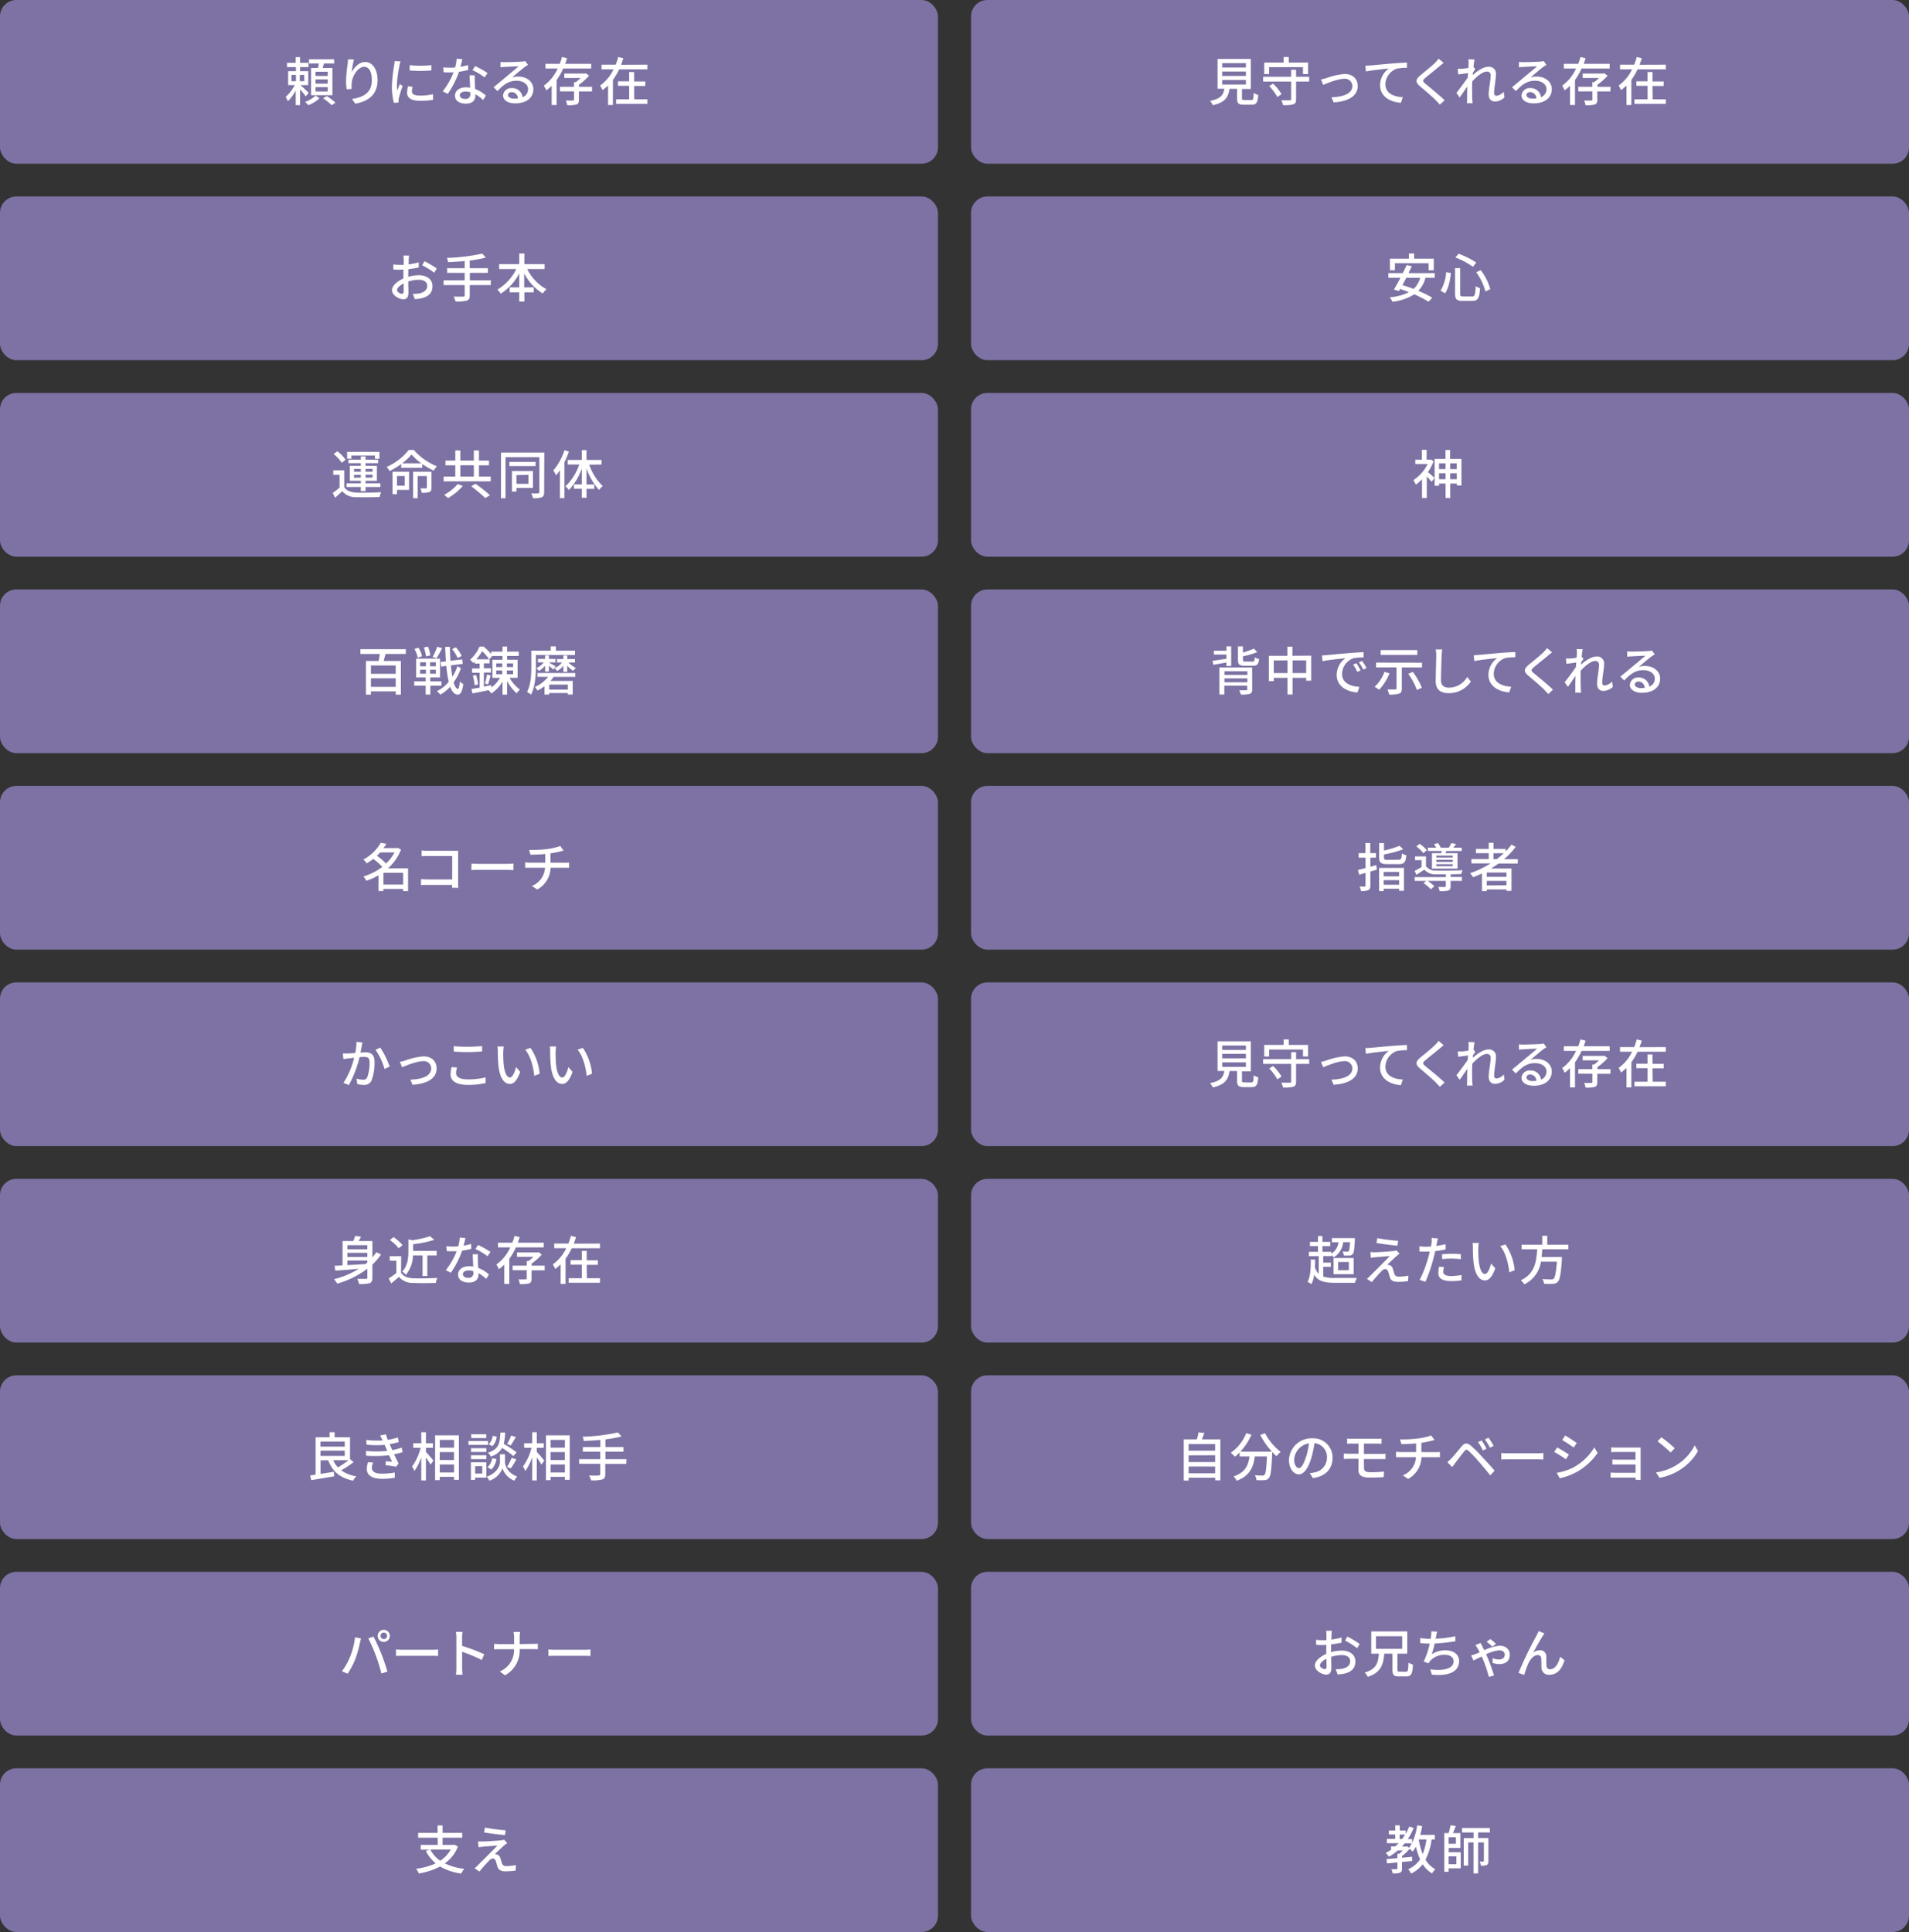 <svg xmlns="http://www.w3.org/2000/svg" width="583" height="590" viewBox="0 0 583 590"><rect x="0" y="0" width="583" height="590" fill="#333333" stroke="none"/><defs><style>.a{fill:#7d72a3}</style></defs><rect class="a" width="286.45" height="50" rx="5"/><rect class="a" x="296.55" width="286.45" height="50" rx="5"/><rect class="a" y="60" width="286.45" height="50" rx="5"/><rect class="a" x="296.55" y="60" width="286.45" height="50" rx="5"/><rect class="a" y="120" width="286.45" height="50" rx="5"/><rect class="a" x="296.55" y="120" width="286.45" height="50" rx="5"/><rect class="a" y="180" width="286.45" height="50" rx="5"/><rect class="a" x="296.55" y="180" width="286.45" height="50" rx="5"/><rect class="a" y="240" width="286.45" height="50" rx="5"/><rect class="a" x="296.55" y="240" width="286.45" height="50" rx="5"/><rect class="a" y="300" width="286.45" height="50" rx="5"/><rect class="a" x="296.55" y="300" width="286.45" height="50" rx="5"/><rect class="a" y="360" width="286.45" height="50" rx="5"/><rect class="a" x="296.55" y="360" width="286.45" height="50" rx="5"/><rect class="a" y="420" width="286.45" height="50" rx="5"/><rect class="a" x="296.55" y="420" width="286.45" height="50" rx="5"/><rect class="a" y="480" width="286.45" height="50" rx="5"/><rect class="a" x="296.55" y="480" width="286.45" height="50" rx="5"/><rect class="a" y="540" width="286.45" height="50" rx="5"/><rect class="a" x="296.55" y="540" width="286.45" height="50" rx="5"/><path d="M93.38 29.43a27.26 27.26 0 00-1.74-2.13v4.81h-1.33v-4.48a13.21 13.21 0 01-2.4 3.3 8.82 8.82 0 00-.67-1.34A12.43 12.43 0 0090 26h-2v-4.27h2.38v-1.24h-2.74v-1.31h2.67v-1.73h1.33v1.73h2.59v1.31h-2.59v1.24h2.5V26h-2.36c.68.59 2.13 2 2.5 2.34zM89 24.8h1.38v-1.92H89zm3.91-1.92h-1.35v1.92h1.38zM97.59 30a10.77 10.77 0 01-3.41 2.13 11.38 11.38 0 00-1-1 9.4 9.4 0 003.19-1.94zm-.48-9.23c.1-.44.2-.93.26-1.38h-3v-1.28h7.68v1.28h-3.11l-.42 1.38h3v8.3H95v-8.3zm3 1.13h-3.75v1.3h3.71zm0 2.36h-3.75v1.29h3.71zm0 2.36h-3.75v1.32h3.71zm-.3 2.73a18.43 18.43 0 012.64 2l-1.17.78A17 17 0 0098.65 30zm8.29-11.18a26.85 26.85 0 00-.69 3.92c.69-1.45 2.22-3.15 4.13-3.15 2.16 0 3.76 2.13 3.76 5.54 0 4.42-2.77 6.45-6.8 7.19l-1-1.44c3.47-.55 6.06-1.83 6.06-5.75 0-2.47-.81-4.08-2.33-4.08-1.92 0-3.69 2.85-3.81 4.93a7.09 7.09 0 000 1.82l-1.55.11a19.12 19.12 0 01-.19-2.56 41 41 0 01.48-5.1c.06-.53.11-1.07.13-1.49zm14.22.58A11.67 11.67 0 00122 20a36.47 36.47 0 00-.79 6 11.77 11.77 0 00.11 1.66c.24-.64.56-1.41.8-2l.84.64a29.28 29.28 0 00-1.15 3.7 2.69 2.69 0 00-.08.72v.6l-1.44.09a19.71 19.71 0 01-.61-5.12 45.84 45.84 0 01.69-6.32 11.41 11.41 0 00.15-1.31zM126 26.5a5.83 5.83 0 00-.19 1.4c0 .73.53 1.29 2.45 1.29a17.71 17.71 0 004-.42v1.7a21.54 21.54 0 01-4 .32c-2.69 0-3.94-.93-3.94-2.47a10 10 0 01.27-1.95zm5.75-6.61v1.63a40.89 40.89 0 01-6.64 0V19.9a30.06 30.06 0 006.61-.01zM143 21.37a22.65 22.65 0 01-2.82.56 27.94 27.94 0 01-3.44 6.74l-1.54-.78a22.62 22.62 0 003.31-5.78h-1.13c-.61 0-1.27 0-1.91-.06l-.11-1.47c.63.06 1.38.09 2 .09s1.07 0 1.63-.06a12.53 12.53 0 00.46-2.69l1.75.16c-.13.54-.34 1.42-.58 2.32a17.74 17.74 0 002.31-.54zm2 1.63c-.05.68 0 1.22 0 1.86s.07 1.42.11 2.32a10.61 10.61 0 013.29 2l-.85 1.36a12.91 12.91 0 00-2.37-1.76v.43c0 1.35-.82 2.44-2.9 2.44-1.84 0-3.33-.79-3.33-2.44 0-1.49 1.35-2.54 3.32-2.54a7.13 7.13 0 011.32.11c-.06-1.25-.14-2.74-.17-3.78zm-1.38 5.16a5.24 5.24 0 00-1.45-.2c-1.06 0-1.75.47-1.75 1.11s.55 1.14 1.63 1.14a1.38 1.38 0 001.59-1.49c-.01-.14-.01-.32-.03-.54zm4.38-4.53a20.46 20.46 0 00-3.7-2.21l.8-1.23a26.25 26.25 0 013.8 2.13zm13.25-3.82c-.32.2-.69.44-1 .65-.81.58-2.74 2.26-3.86 3.19a5.86 5.86 0 011.88-.27c2.65 0 4.62 1.63 4.62 3.84 0 2.54-2 4.35-5.58 4.35-2.2 0-3.67-1-3.67-2.42a2.44 2.44 0 012.63-2.25 3.17 3.17 0 013.33 2.78 2.59 2.59 0 001.66-2.48c0-1.49-1.5-2.54-3.44-2.54-2.53 0-4 1.18-5.91 3.16l-1.17-1.18c1.24-1 3.22-2.67 4.15-3.44l3.51-2.95c-.84 0-3.54.15-4.37.2-.4 0-.82.06-1.17.11v-1.65a10.93 10.93 0 001.26.08c.84 0 4.42-.1 5.29-.18a4.65 4.65 0 001-.16zm-3.09 10.26a1.91 1.91 0 00-1.87-1.94c-.66 0-1.14.38-1.14.88 0 .69.82 1.12 1.89 1.12a9.84 9.84 0 001.12-.06zM172 20.93a19.64 19.64 0 01-2 3.5v7.65h-1.52v-5.89a12.33 12.33 0 01-1.65 1.4 10.74 10.74 0 00-.75-1.43 13.2 13.2 0 004.24-5.23h-3.74v-1.44h4.37a18.75 18.75 0 00.67-2.09l1.57.39c-.18.56-.37 1.14-.58 1.7h7.94v1.44zm8.8 7h-4v2.55c0 .78-.16 1.2-.76 1.44a9.58 9.58 0 01-2.81.21 6.32 6.32 0 00-.44-1.43h2.16c.27 0 .36-.08.36-.29V27.9H171v-1.4h4.29v-1.4h.52a12.3 12.3 0 001.53-1.29h-5v-1.35h6.31l.3-.08.94.74a17.73 17.73 0 01-3.08 2.75v.63h4zm16.9-8.17v1.42h-8.61a19.52 19.52 0 01-1.91 3.22v7.68h-1.48v-5.95a16 16 0 01-1.7 1.39 8.8 8.8 0 00-.74-1.39 13 13 0 004.12-4.95h-3.68v-1.42h4.32a16.7 16.7 0 00.78-2.36l1.56.39c-.21.66-.44 1.31-.69 2zm-4 10.58h4v1.39h-9.55v-1.39h4v-4.13h-3.42v-1.38h3.42V22h1.51v2.88h3.41v1.38h-3.41zm-69.05 54.2a12.45 12.45 0 013.3-.49c2.35 0 4.13 1.26 4.13 3.29s-1.09 3.21-3.43 3.77a10.88 10.88 0 01-2 .22l-.58-1.6a10.84 10.84 0 001.91-.11c1.33-.24 2.49-1 2.49-2.29s-1.1-1.89-2.54-1.89a10.53 10.53 0 00-3.25.53c0 1.31.06 2.64.06 3.26 0 1.68-.62 2.16-1.55 2.16-1.37 0-3.49-1.24-3.49-2.78 0-1.35 1.62-2.74 3.49-3.55v-2.74c-.39 0-.74.05-1 .05-.71 0-1.46 0-2.08-.08v-1.54a16.09 16.09 0 002.1.13h1.08v-1.59a9.89 9.89 0 00-.1-1.25h1.73c0 .31-.08.84-.09 1.22s0 .9-.07 1.46a20.06 20.06 0 003.12-.61v1.57a32.24 32.24 0 01-3.19.52v1.83zM123.27 89v-2.44c-1.15.56-2 1.36-2 2s.93 1.16 1.47 1.16c.34-.01.53-.21.53-.72zm6.37-9.22a29.44 29.44 0 013.75 2.22l-.79 1.28a23.59 23.59 0 00-3.66-2.28zm20.24 7.28h-6.42v3.13c0 1-.27 1.4-.94 1.62a11.46 11.46 0 01-3.4.26 6.22 6.22 0 00-.62-1.48h2.93c.37 0 .48-.12.48-.45v-3.08h-6.44V85.6h6.44v-2.27h-5.35V81.9h5.35v-2.17c-1.71.14-3.46.25-5.08.32a4.1 4.1 0 00-.35-1.3 56.78 56.78 0 0010.79-1.31l1.1 1.21a32.33 32.33 0 01-4.91.9v2.35H149v1.43h-5.51v2.27h6.42zm11.12-4.9a14.25 14.25 0 005.88 6.16 6.64 6.64 0 00-1.12 1.31 15.5 15.5 0 01-5.67-6.14v4.27H163v1.51h-2.86v2.83h-1.57v-2.83h-2.93v-1.51h2.93V83.5a16.19 16.19 0 01-5.63 6.18 8.29 8.29 0 00-1.06-1.23 14.82 14.82 0 005.79-6.29h-5.23v-1.51h6.13v-3.23h1.57v3.23h6.19v1.51zm-55.87 66.59c.69 1.11 2 1.6 3.73 1.68s5.52 0 7.55-.11a7 7 0 00-.48 1.46c-1.84.08-5.23.11-7.09.05a5.36 5.36 0 01-4.34-1.83c-.67.65-1.37 1.29-2.16 2l-.73-1.47a21.73 21.73 0 002.09-1.63V145h-1.92v-1.38h3.35zm-.77-7.42a11.44 11.44 0 00-2.47-2.68l1.14-.83a12 12 0 012.53 2.56zm5.83 7.39h-4.37v-1.12h4.37v-.78h-3.35v-4.58h3.35v-.8h-3.78v-1.07h3.78v-1h1.45v1h3.84v1.07h-3.84v.8h3.46v4.58h-3.46v.78h4.52v1.12h-4.52V150h-1.45zm-2.84-8.66H106V138h9.88v2.11h-1.38v-1h-7.19zm.77 4h2.07v-.86h-2.07zm2.07 1.8V145h-2.07v.9zm1.45-2.66v.86h2.13v-.86zm2.13 1.76h-2.13v.9h2.13zm12.6-7.57a18.21 18.21 0 007.08 5 6.39 6.39 0 00-1 1.33 23.83 23.83 0 01-3.48-2v1.14h-6.45v-1.15a22.92 22.92 0 01-3.54 2.13 5.76 5.76 0 00-.91-1.25 17.56 17.56 0 006.74-5.17zm-1.44 12.21h-3.7v1.33h-1.36v-6.87h5.06zm-3.7-4.24v2.95h2.36v-2.95zm7.45-3.87a17.63 17.63 0 01-3-2.69 16.42 16.42 0 01-2.87 2.69zm3.1 7.44c0 .69-.13 1.09-.62 1.33a6.76 6.76 0 01-2.37.22 5.89 5.89 0 00-.4-1.34h1.68c.21 0 .29-.06.29-.25v-3.52h-2.79v6.77h-1.42v-8.09h5.63zm18.09-3.39V147h-14.39v-1.45h3.57v-3.46h-3v-1.44h3v-3.09h1.53v3.09h4.13v-3.09h1.56v3.09h3.07v1.44h-3.07v3.46zm-8.53 2.85a18.16 18.16 0 01-4.5 3.72 14.91 14.91 0 00-1.2-1 14 14 0 004.13-3.29zm-.76-2.85h4.13v-3.46h-4.13zm4.65 2.19a51.14 51.14 0 014.41 3.5l-1.44.87a46.62 46.62 0 00-4.29-3.6zm20.95 2.59c0 .85-.2 1.3-.73 1.54a6.94 6.94 0 01-2.7.27 5.53 5.53 0 00-.51-1.46c.91.05 1.84 0 2.11 0s.37-.12.37-.39v-10.67h-10.33v12.54H153v-13.94h13.23zm-2.61-8h-8v-1.27h8zm-5.85 6.68v1.12h-1.37v-6.28h6.42V149zm0-3.91v2.66h3.67V145zm16.01-7.19a23.74 23.74 0 01-1.35 3.23v11H171v-8.53c-.4.58-.79 1.09-1.19 1.57a9 9 0 00-.83-1.51 17.88 17.88 0 003.4-6.16zm6.22 4a16.28 16.28 0 004.13 6.54 6.1 6.1 0 00-1.13 1.19 18.66 18.66 0 01-3.83-6.6v4.92h2.37v1.34h-2.37V152h-1.45v-2.74h-2.39v-1.34h2.39v-4.82a18.2 18.2 0 01-3.94 6.55 5.76 5.76 0 00-1.06-1.14 16.16 16.16 0 004.21-6.64h-3.5v-1.41h4.29v-3h1.45v3h4.58v1.41zm-62.21 57.81c-.21.72-.38 1.49-.57 2.13h5.26v10.29h-1.58v-1h-7.57v1h-1.51v-10.29h3.86c.14-.64.29-1.43.37-2.13h-5.94v-1.46h13.88v1.46zm3.11 3.52h-7.57v2.55h7.57zm0 6.52v-2.61h-7.57v2.61zm10.58-.36v2.71H130v-2.71h-3.5v-1.32h3.5v-1.19h-2.93v-5.76h7.32v5.76h-3v1.19h3.44v1.32zm-3.86-8.54a9.37 9.37 0 00-1-2.68l1.22-.38a8.69 8.69 0 011.12 2.59zm.74 2.61h1.77v-1.21h-1.77zm0 2.28h1.77v-1.21h-1.77zm1.8-5.28a12.34 12.34 0 00-.67-2.72l1.25-.29a10.7 10.7 0 01.75 2.68zm3 1.79h-1.76v1.21h1.76zm0 2.28h-1.76v1.21h1.76zm1.92-6.6a34.25 34.25 0 01-1.71 3.08l-1.21-.4a15.51 15.51 0 001.4-3.11zm5.74 6.12a16.42 16.42 0 01-2.24 4.34c.37 1.2.79 1.92 1.27 2 .3 0 .51-.8.62-2.29a4.56 4.56 0 001.07.83c-.35 2.55-1 3.22-1.69 3.19-1 0-1.76-.9-2.32-2.39a12 12 0 01-3 2.4 4.86 4.86 0 00-1.07-1.05 10.79 10.79 0 003.63-2.87 35.13 35.13 0 01-.73-4.85l-1.57.19-.18-1.39 1.63-.19c-.09-1.39-.17-2.87-.22-4.44h1.42c0 1.49.09 2.92.18 4.26l3.57-.43.18 1.38-3.62.44a34.74 34.74 0 00.46 3.49 14 14 0 001.52-3.23zm-1-3.08a11 11 0 00-1.68-2.72l1.12-.59a11.32 11.32 0 011.79 2.64zm15.86 6.03a11.21 11.21 0 003.15 3.59 6.13 6.13 0 00-1 1.13 13.34 13.34 0 01-2.91-3.74v4.16h-1.4v-4a10.52 10.52 0 01-3.42 3.63 6.47 6.47 0 00-.85-1c-1.76.38-3.52.73-4.92 1l-.3-1.36c.71-.11 1.57-.25 2.51-.43v-4.53h-2.33v-1.3h2.33v-1.5h-1.53v-.66l-.5.47a4.12 4.12 0 00-.91-1 11 11 0 002.9-4h1.26a21 21 0 012.32 2.29V199h3.44v-1.55h1.4V199h3.55v1.32h-3.55v1.15h3.2V207zm-10.24-.88A14.42 14.42 0 01146 209l-1.06.27a13.77 13.77 0 00-.54-2.91zm4-4.77a16.3 16.3 0 00-2.14-2.51 15.44 15.44 0 01-1.78 2.51zm.72 8.58a9.64 9.64 0 002.59-2.93h-2.32v-5.52h3.07v-1.15h-3.13l-.89 1h.1v1.25h-1.76v1.5h2.16v1.3h-2.16v4.29l2.29-.45zm-2-1.18a19.69 19.69 0 00.62-2.76l1.13.29c-.28.93-.57 2-.81 2.72zm5.28-5.05v-1.12h-1.84v1.12zm-1.84 1.06v1.12h1.84v-1.12zm3.24-2.18v1.12h1.9v-1.12zm1.9 2.18h-1.9v1.12h1.9zm6.97-1.06c0 2.46-.21 6.08-1.51 8.45a6.54 6.54 0 00-1.2-.85c1.2-2.19 1.3-5.33 1.3-7.6v-5h5.95v-1.31h1.56v1.31h5.84v1.33h-11.94zm.48 1.82h11.54v1.18h-6.58a11.09 11.09 0 01-1 1.24h6.81v4.14h-1.51v-.45h-5.68v.47h-1.43v-2.53a11.81 11.81 0 01-2.14 1.31 8 8 0 00-.83-1.07 11.24 11.24 0 004.1-3.11h-3.3zm2.33-.45v-1.76a7.77 7.77 0 01-1.9 1.59 4.28 4.28 0 00-.75-.85 7 7 0 002.27-1.78h-1.81v-1.06h2.19v-1.05h1.17v1.05h2v1.06h-2v.06c.44.21 1.76 1 2.1 1.22l-.74.93a11.78 11.78 0 00-1.36-1.12v1.71zm6.95 4h-5.68v1.52h5.68zm-1.36-3.91v-1.86a7 7 0 01-1.92 1.62 6.47 6.47 0 00-.75-.83 6.89 6.89 0 002.26-1.78h-1.53v-1.06h1.94v-1.07h1.2v1.07h2.34v1.06h-2a8.65 8.65 0 002.3 1.67 3.46 3.46 0 00-.83.91 9.13 9.13 0 01-1.84-1.59v1.86zm-47.43 66.97h-1.54v-.66h-6v.63h-1.49v-4.8a20.81 20.81 0 01-3.74 1.68 6.14 6.14 0 00-.85-1.33 17.9 17.9 0 005.75-2.93 20.83 20.83 0 00-2.76-2.42 20.65 20.65 0 01-2 1.35 4.7 4.7 0 00-1.06-1.16 13.21 13.21 0 005.35-5.13l1.68.32c-.26.45-.55.88-.85 1.31h4.08l.27-.08 1 .54a14.77 14.77 0 01-4 5.73h6.15zm-8.53-11.81c-.31.33-.63.69-1 1a21.54 21.54 0 012.79 2.37 12.75 12.75 0 002.59-3.38zm7 9.81v-3.59h-6v3.59zm14.97.96v-.86h-7.57c-.66 0-1.46 0-1.92.06v-1.81c.46 0 1.17.08 1.86.08h7.66v-7.14h-7.47c-.63 0-1.44 0-1.86.05v-1.76c.56.05 1.33.1 1.86.1h9.28v9.62c0 .56 0 1.35.07 1.7zm5.93-7.38c.51.05 1.51.1 2.37.1H155c.79 0 1.41-.07 1.8-.1v2c-.36 0-1.08-.06-1.78-.06h-8.71c-.89 0-1.84 0-2.37.06zm28.44-.25c.34 0 1 0 1.35-.07V265h-5.64a7.79 7.79 0 01-4.1 6.64l-1.6-1.09a6.35 6.35 0 004-5.55h-6.07v-1.64c.39 0 1 .08 1.44.08h4.68v-2.65c-1.59.16-3.33.21-4.5.23l-.4-1.47a35.64 35.64 0 005.42-.26 19.57 19.57 0 004.09-.93l1 1.39-1 .26a29.39 29.39 0 01-3 .59v2.84zm-61.74 54.89c-.08.34-.16.74-.22 1.09s-.24 1.25-.39 2c.66-.05 1.22-.08 1.59-.08 1.54 0 2.7.64 2.7 2.85a15.28 15.28 0 01-.91 5.74 2.37 2.37 0 01-2.47 1.35 8.54 8.54 0 01-1.87-.24l-.27-1.67a8.08 8.08 0 002 .34 1.26 1.26 0 001.3-.75 12.79 12.79 0 00.7-4.63c0-1.36-.61-1.58-1.62-1.58-.32 0-.84 0-1.44.08a33.59 33.59 0 01-3.26 8.5l-1.65-.66a24.92 24.92 0 003.27-7.67l-1.72.19c-.41.05-1.13.15-1.58.23l-.15-1.73h1.52c.52 0 1.36-.08 2.26-.16a16.71 16.71 0 00.37-3.39zm5.46 1.58a28.14 28.14 0 012.84 5.77l-1.57.75a19.11 19.11 0 00-2.77-5.88zm7.55 3.94a21.44 21.44 0 015.63-1.28c2.37 0 4 1.41 4 3.68 0 3-2.75 4.71-7.36 5l-.66-1.56c3.51-.11 6.37-1.07 6.37-3.47a2.24 2.24 0 00-2.49-2.18c-1.93 0-5.25 1.38-6.41 1.86l-.67-1.65a13.92 13.92 0 001.59-.4zm15.87 2.13a6 6 0 00-.29 1.73c0 1.1 1.1 1.89 3.52 1.89a21.57 21.57 0 005.49-.61v1.74a23.65 23.65 0 01-5.46.55c-3.4 0-5.24-1.14-5.24-3.2a9.79 9.79 0 01.32-2.24zm-1-6.53a39.68 39.68 0 004.24.19 44.06 44.06 0 004.42-.22v1.66c-1.09.08-2.93.19-4.4.19-1.63 0-3-.06-4.26-.17zm15.12 1.84a34.63 34.63 0 00.11 3.57c.24 2.5.88 4.16 1.94 4.16.8 0 1.49-1.73 1.84-3.18l1.28 1.48c-1 2.73-2 3.67-3.16 3.67-1.6 0-3.07-1.54-3.5-5.71a42.47 42.47 0 01-.18-4.25 7.55 7.55 0 00-.11-1.48h1.94a12.8 12.8 0 00-.16 1.74zm11.11 6.59l-1.65.65c-.26-2.73-1.17-6.14-2.77-8L162 320a16.76 16.76 0 012.81 7.9zm4.88-6.59a34.63 34.63 0 00.11 3.57c.24 2.5.88 4.16 1.94 4.16.8 0 1.49-1.73 1.84-3.18l1.28 1.48c-1 2.73-2 3.67-3.15 3.67-1.6 0-3.08-1.54-3.51-5.71a42.47 42.47 0 01-.18-4.25 7.55 7.55 0 00-.11-1.48h1.94a12.8 12.8 0 00-.16 1.74zm11.11 6.59l-1.65.65c-.26-2.73-1.17-6.14-2.77-8L178 320a16.76 16.76 0 012.8 7.9zm-64.43 55.19a18.58 18.58 0 01-2.64 3.09v4c0 .93-.19 1.41-.83 1.68a11 11 0 01-3.25.25 6.39 6.39 0 00-.53-1.56h2.64c.33 0 .43-.11.43-.42v-2.69A27.84 27.84 0 01103 392a10.63 10.63 0 00-1-1.36 26.62 26.62 0 007.57-3.16c-2.66.23-5.22.42-7.17.55l-.23-1.48 2.44-.12V379h3.28a11 11 0 00.57-1.59l1.81.24c-.24.47-.49.93-.75 1.35h4.21v5a17.11 17.11 0 001.2-1.6zm-10.28-2.84v1.25h6.1v-1.25zm6.1 2.34h-6.1v1.27h6.1zm-6.1 3.75c1.73-.1 3.64-.2 5.53-.32.19-.16.38-.32.57-.5v-.58h-6.1zm16.39 2.35c.71 1.1 2 1.62 3.78 1.68s5.33 0 7.33-.11a7 7 0 00-.49 1.52c-1.81.08-5 .11-6.85 0a5.49 5.49 0 01-4.42-1.84c-.76.66-1.52 1.3-2.36 2l-.76-1.53a25.19 25.19 0 002.32-1.65V385h-2v-1.38h3.5zm-.73-7.48a11.92 11.92 0 00-2.68-2.52l1.11-.9a12.79 12.79 0 012.74 2.45zm4.38 2.17a9.59 9.59 0 01-2.21 5.95 3.57 3.57 0 00-1.08-1c1.69-1.83 1.88-4.26 1.88-6.18v-3.65l1.2.24a30.49 30.49 0 005.43-1.23l1.27 1.12a35 35 0 01-6.45 1.34V382h7.18v1.4h-2.85v6.27h-1.45v-6.27zm17.81-2.01a22.46 22.46 0 01-2.81.56 27.94 27.94 0 01-3.44 6.74l-1.54-.78a22.92 22.92 0 003.31-5.78h-1.13c-.61 0-1.27 0-1.91-.06l-.11-1.47c.62.06 1.38.09 2 .09s1.07 0 1.63-.06a12.53 12.53 0 00.46-2.69l1.75.16c-.13.54-.34 1.42-.58 2.32a17.74 17.74 0 002.31-.54zm2 1.65c-.05.68 0 1.22 0 1.86s.07 1.42.11 2.32a10.67 10.67 0 013.28 2l-.84 1.36a12.91 12.91 0 00-2.37-1.76v.43c0 1.35-.82 2.44-2.9 2.44-1.84 0-3.33-.79-3.33-2.44 0-1.49 1.35-2.54 3.31-2.54a7.16 7.16 0 011.33.11c-.06-1.25-.14-2.74-.17-3.78zm-1.38 5.16a5.26 5.26 0 00-1.46-.2c-1.05 0-1.74.47-1.74 1.11s.54 1.14 1.63 1.14a1.38 1.38 0 001.59-1.49c-.04-.16-.04-.34-.06-.56zm4.34-4.55a20.46 20.46 0 00-3.7-2.21l.8-1.23a26.25 26.25 0 013.8 2.13zm8.64-2.7a19.64 19.64 0 01-2 3.5v7.65H154v-5.89a13 13 0 01-1.65 1.4 10.74 10.74 0 00-.75-1.43 13.2 13.2 0 004.24-5.23h-3.75v-1.44h4.37a17 17 0 00.68-2.09l1.57.39c-.18.56-.37 1.14-.58 1.7h7.94v1.44zm8.8 7h-4v2.55c0 .78-.16 1.2-.75 1.44a9.65 9.65 0 01-2.82.21 6.28 6.28 0 00-.43-1.43c1 .05 1.89 0 2.16 0s.35-.08.35-.29v-2.51h-4.29v-1.4h4.29v-1.4h.53a11.53 11.53 0 001.52-1.29h-5v-1.35h6.3l.31-.08.94.74a17.44 17.44 0 01-3.09 2.75v.63h4zm16.89-8.17v1.42h-8.61a19.52 19.52 0 01-1.91 3.22v7.68h-1.49v-5.95a14.9 14.9 0 01-1.66 1.39 8.8 8.8 0 00-.74-1.39 13.19 13.19 0 004.12-4.95h-3.69v-1.42h4.33a18.09 18.09 0 00.78-2.36l1.55.39c-.2.66-.43 1.31-.68 2zm-4 10.58h4v1.39h-9.55v-1.39h4v-4.13h-3.43v-1.38h3.43V382h1.5v2.88h3.41v1.38h-3.41zM108 446.5a29.29 29.29 0 01-3.8 2.5 10.41 10.41 0 004.63 1.83 5.93 5.93 0 00-1 1.34c-4-.82-6.3-2.83-7.6-6.21h-2.34v4.13c1.3-.19 2.71-.42 4.07-.64l.1 1.39c-2.5.42-5.16.87-7 1.17l-.35-1.44q.75-.09 1.68-.24v-11.42h4.26v-1.54h1.54v1.54h4.7v6.69zm-10.14-6.28v1.55h7.43v-1.55zm0 4.39h7.43V443h-7.4zm3.89 1.31a7.63 7.63 0 001.46 2.19 26.38 26.38 0 003.22-2.19zm21.19-2.46a17.82 17.82 0 01-2.6.65c.45.93.93 1.95 1.38 2.8l-.75 1c-.83-.16-2.23-.35-3.25-.48l.13-1.21 1.87.19c-.27-.61-.58-1.31-.9-2a39.28 39.28 0 01-7 .13l-.07-1.46a32.91 32.91 0 006.52 0l-.44-1c-.12-.29-.25-.58-.36-.85a29.4 29.4 0 01-5.53-.05l-.09-1.45a29.18 29.18 0 005 .16l-.12-.27a11.37 11.37 0 00-.66-1.24l1.79-.37c.13.52.34 1.09.56 1.7a18.63 18.63 0 003.09-.75l.27 1.41a18.29 18.29 0 01-2.78.63l.29.68c.13.28.3.68.51 1.15a17.6 17.6 0 002.88-.77zm-9 3.15a5.05 5.05 0 00-.37 1.58c0 1.12.85 1.84 3 1.84a20.75 20.75 0 004-.35v1.6a23.46 23.46 0 01-3.92.32c-2.9 0-4.63-1-4.63-3.07a7.77 7.77 0 01.37-2zm16.14-3.22c.56.58 2 2.26 2.3 2.67l-.89 1.2a24.5 24.5 0 00-1.41-2.17v7h-1.43V445a15.57 15.57 0 01-2.08 4.21 8.77 8.77 0 00-.73-1.36 16.25 16.25 0 002.62-5.72h-2.25v-1.4h2.44v-3.35h1.43v3.35h2.14v1.4h-2.14zm10.07-5.07v13.59h-1.49V451h-4.36v1h-1.42v-13.68zm-5.85 1.41v2.35h4.36v-2.35zm0 6.14h4.36v-2.43h-4.36zm4.36 3.81v-2.45h-4.36v2.45zm10.4-8.43h-6v-1.19h6zm-.53 10h-3.44v.68h-1.28v-5.38h4.72zm0-7.84h-4.69v-1.15h4.69zm-4.69 1h4.69v1.17h-4.69zm4.66-5.25h-4.59V438h4.59zm-3.39 8.61V450h2.16v-2.3zm9.11-1.33c0 .94.59 3.28 3.71 4.47a12.88 12.88 0 00-.87 1.26 6.15 6.15 0 01-3.6-3.78 6.4 6.4 0 01-4 3.78 5.71 5.71 0 00-.85-1.2c3.43-1.22 4.08-3.57 4.08-4.53v-2.34h1.53zm-5.35 1.65a4.78 4.78 0 001.44-2.79l1.31.28a5.7 5.7 0 01-1.55 3.18zm7.92-3.43a28.46 28.46 0 00-3.45-2.49 5.64 5.64 0 01-3.46 2.62 4.77 4.77 0 00-.85-1.18c3.28-1 3.65-2.87 3.79-6.15h1.46a16 16 0 01-.45 3.46 32.8 32.8 0 013.94 2.61zm-5.09-5.95a5 5 0 01-1.29 2.91l-1.14-.54a4.86 4.86 0 001.22-2.61zm3.14 9.27a16.22 16.22 0 001.41-2.79l1.46.48c-.57 1-1.21 2.05-1.72 2.74zm2.69-9.13a28.57 28.57 0 01-1.57 2.55l-1.1-.43a15.27 15.27 0 001.24-2.58zm6.41 4.54c.56.58 2 2.26 2.3 2.67l-.89 1.2a24.5 24.5 0 00-1.41-2.17v7h-1.42V445a15.87 15.87 0 01-2.09 4.21 8.77 8.77 0 00-.73-1.36 16.25 16.25 0 002.62-5.72h-2.25v-1.4h2.45v-3.35h1.42v3.35h2.14v1.4h-2.14zm10.06-5.07v13.59h-1.49V451h-4.35v1h-1.43v-13.68zm-5.84 1.41v2.35h4.35v-2.35zm0 6.14h4.35v-2.43h-4.35zm4.35 3.81v-2.45h-4.35v2.45zm18.76-2.62h-6.42v3.13c0 1-.27 1.4-.94 1.62a11.46 11.46 0 01-3.4.26 6.22 6.22 0 00-.62-1.48c1.28.05 2.56.05 2.93 0s.48-.12.48-.45v-3.12h-6.44v-1.42h6.44v-2.27H178v-1.43h5.35v-2.17c-1.72.14-3.46.25-5.08.32a4.1 4.1 0 00-.35-1.3 56.78 56.78 0 0010.79-1.31l1.1 1.21a32.56 32.56 0 01-4.91.9v2.35h5.51v1.43h-5.51v2.27h6.42zM108.43 500l1.83.36c-.11.4-.26 1-.34 1.36a33.38 33.38 0 01-1.41 4.93 23.14 23.14 0 01-2.35 4.47l-1.74-.74a21 21 0 002.48-4.38 23.5 23.5 0 001.53-6zm4 .35l1.64-.55c.65 1.2 1.72 3.53 2.36 5.14s1.45 4 1.89 5.54l-1.83.59a54.25 54.25 0 00-1.74-5.57 47.09 47.09 0 00-2.28-5.18zm4.77-2.63a1.86 1.86 0 011.85 1.84 1.85 1.85 0 11-1.85-1.84zm0 2.84a1 1 0 10-1-1 1 1 0 001.04.97zm3.74 3.15c.51.05 1.5.1 2.37.1H132c.78 0 1.41-.07 1.79-.1v2c-.35 0-1.07-.06-1.78-.06h-8.7c-.9 0-1.84 0-2.37.06zm26.19 3.22a43.62 43.62 0 00-6-2.5v4.95a18.83 18.83 0 00.12 2.05h-2a16.87 16.87 0 00.12-2.05v-9.25a11.17 11.17 0 00-.14-1.8h2c-.05.53-.11 1.24-.11 1.8v2.49a56 56 0 016.77 2.56zm15.58-4.93c.63 0 1.25 0 1.54-.06v1.71c-.29 0-1-.05-1.55-.05h-4a8.54 8.54 0 01-4.49 8l-1.57-1.17a7 7 0 004.33-6.79h-4.43c-.64 0-1.25 0-1.65.05V502c.39 0 1 .08 1.62.08H157v-2a8.53 8.53 0 00-.17-1.73h2a12 12 0 00-.12 1.73v2zm4.77 1.71c.51.05 1.5.1 2.37.1h8.69c.78 0 1.41-.07 1.79-.1v2c-.35 0-1.07-.06-1.78-.06h-8.7c-.9 0-1.84 0-2.37.06zm-27.64 60.21a11.22 11.22 0 01-4 5.12 18.13 18.13 0 005.95 1.67 7.13 7.13 0 00-.94 1.44 17.49 17.49 0 01-6.45-2.15 21.79 21.79 0 01-6.5 2.13 5.41 5.41 0 00-.84-1.43 21.24 21.24 0 006-1.66 11.76 11.76 0 01-3-3.79l1.1-.39h-2.67v-1.47h5.19v-2.19h-5.98v-1.48h5.93v-2.27h1.53v2.27h6v1.48h-6v2.19h3.38l.26-.06zm-8.41.91a9.44 9.44 0 003 3.4 9.59 9.59 0 003.21-3.4zm22.47-1.21c-.64.59-2.29 2.09-2.78 2.62a1.72 1.72 0 01.59.08 1.52 1.52 0 011.11 1.12c.14.45.33 1.15.49 1.62s.53.81 1.25.81a14.39 14.39 0 003-.32l-.09 1.68a23.67 23.67 0 01-3 .23c-1.36 0-2.17-.31-2.53-1.35-.16-.48-.36-1.32-.51-1.76s-.51-.8-.91-.8a1.7 1.7 0 00-1.1.61 45.17 45.17 0 00-3 3.38l-1.5-1a7.7 7.7 0 00.91-.83c.72-.71 4.58-4.55 6.08-6.1-1.18.06-3.5.25-4.46.33-.51.05-1 .12-1.31.18l-.15-1.76h1.43c.85 0 4.48-.23 5.74-.39a4.07 4.07 0 00.8-.17l.95 1.05c-.41.27-.77.57-1.01.77zm.53-4.69l-.21 1.47c-1.63-.13-4.48-.48-6.38-.82l.24-1.47a60.43 60.43 0 006.35.82zM382.09 30.56c.62 0 .72-.25.78-2.19a4.24 4.24 0 001.39.61c-.17 2.4-.59 3-2 3h-2.37c-1.68 0-2.1-.45-2.1-1.95v-2.9h-2.3c-.37 2.55-1.36 4.18-5.11 5a4.62 4.62 0 00-.84-1.32c3.28-.64 4.06-1.8 4.36-3.71h-2.06V18H382v9.17h-2.71V30c0 .48.12.54.76.54zm-8.84-9.94h7.24v-1.34h-7.24zm0 2.58h7.24v-1.36h-7.24zm0 2.61h7.24v-1.38h-7.24zm26.57-.91h-4v5.41c0 .89-.22 1.32-.85 1.56a10.78 10.78 0 01-3.14.24 7.26 7.26 0 00-.52-1.48h2.56c.34 0 .43-.08.43-.35V24.9h-8.55v-1.46h8.55v-2.13h1.52v2.13h4zm-12.23-2.28h-1.5V19.1H392v-1.68h1.58v1.68h5.91v3.52h-1.57v-2.11h-10.33zm1.19 2.92a14.05 14.05 0 012.59 3.23l-1.28.85a14.91 14.91 0 00-2.48-3.33zM405 23.87a21.62 21.62 0 015.64-1.28c2.37 0 4 1.41 4 3.68 0 3-2.75 4.71-7.36 5l-.65-1.56c3.5-.11 6.37-1.07 6.37-3.47a2.25 2.25 0 00-2.5-2.18c-1.92 0-5.25 1.38-6.4 1.86l-.68-1.65a13.4 13.4 0 001.58-.4zM418.41 20c1.17-.09 4-.37 6.9-.62 1.69-.13 3.28-.23 4.37-.26v1.6a14.34 14.34 0 00-3.08.24 5.22 5.22 0 00-3.5 4.76c0 2.88 2.69 3.84 5.31 3.95l-.57 1.71c-3.11-.16-6.37-1.82-6.37-5.33a6.33 6.33 0 012.68-5.14c-1.39.16-5.28.55-7 .92l-.17-1.75c.58-.03 1.12-.08 1.43-.08zm22.48-.8c-.4.3-.9.73-1.22 1-1.06.9-3.25 2.63-4.37 3.57-.91.79-.91 1 0 1.8 1.33 1.1 4.32 3.52 5.88 5.05l-1.45 1.33c-.38-.45-.83-.88-1.21-1.29-.87-.93-3.43-3.09-4.88-4.33s-1.38-2.06.11-3.31c1.21-1 3.52-2.85 4.59-3.92a8.82 8.82 0 001-1.19zm18.57 10.53a4.13 4.13 0 01-2.94 1.27c-1.11 0-1.88-.76-1.88-2.17 0-1.75.6-4.23.6-5.73a1.08 1.08 0 00-1.19-1.24c-1.23 0-3.06 1.49-4.43 3 0 .56-.05 1.11-.05 1.6 0 1.38 0 2.52.06 4 0 .28.07.75.1 1.07H448c0-.27.05-.79.05-1 0-1.47 0-2.39.06-4.15-.73 1.09-1.66 2.47-2.33 3.38l-1-1.39c.88-1.11 2.61-3.4 3.46-4.68 0-.45.06-.91.1-1.36l-3 .4-.17-1.73h1.18c.45 0 1.33-.12 2.08-.24.05-.68.08-1.2.08-1.37a7 7 0 00-.08-1.28l1.88.06c-.08.4-.21 1.25-.32 2.27l.56.68c-.21.28-.5.73-.76 1.13v.66c1.23-1.12 3.16-2.51 4.72-2.51a2.09 2.09 0 012.35 2.22c0 1.6-.56 4.16-.56 5.78 0 .5.22.85.72.85a3.38 3.38 0 002.2-1.25zm12.81-9.92c-.32.2-.69.44-1 .65-.81.58-2.73 2.26-3.85 3.19a5.8 5.8 0 011.87-.27c2.66 0 4.62 1.63 4.62 3.84 0 2.54-2 4.35-5.58 4.35-2.19 0-3.67-1-3.67-2.42a2.45 2.45 0 012.63-2.25 3.17 3.17 0 013.33 2.78 2.59 2.59 0 001.66-2.48c0-1.49-1.5-2.54-3.44-2.54-2.53 0-4 1.18-5.91 3.16l-1.16-1.18c1.23-1 3.21-2.67 4.14-3.44s2.71-2.26 3.51-2.95c-.84 0-3.54.15-4.37.2-.4 0-.82.06-1.17.11v-1.65a10.93 10.93 0 001.26.08c.84 0 4.42-.1 5.29-.18a4.92 4.92 0 001-.16zm-3.09 10.26a1.91 1.91 0 00-1.87-1.94c-.66 0-1.14.38-1.14.88 0 .69.82 1.12 1.89 1.12a9.84 9.84 0 001.12-.06zM483 20.93a19.64 19.64 0 01-2 3.5v7.65h-1.52v-5.89a12.33 12.33 0 01-1.65 1.4 9.69 9.69 0 00-.75-1.43 13.2 13.2 0 004.24-5.23h-3.74v-1.44H482a18.75 18.75 0 00.67-2.09l1.57.39c-.18.56-.37 1.14-.58 1.7h7.94v1.44zm8.8 7h-4v2.55c0 .78-.16 1.2-.76 1.44a9.58 9.58 0 01-2.81.21 6.32 6.32 0 00-.44-1.43h2.17c.28 0 .35-.08.35-.29V27.9H482v-1.4h4.29v-1.4h.53a13 13 0 001.52-1.29h-5v-1.35h6.31l.3-.08 1 .74a18.18 18.18 0 01-3.09 2.75v.63h4zm16.92-8.17v1.42h-8.61a19.47 19.47 0 01-1.9 3.22v7.68h-1.49v-5.95a15 15 0 01-1.67 1.39 8.75 8.75 0 00-.73-1.39 13.08 13.08 0 004.11-4.95h-3.68v-1.42h4.32a15.51 15.51 0 00.78-2.36l1.56.39c-.21.66-.44 1.31-.69 2zm-4 10.58h4v1.39h-9.56v-1.39h4v-4.13h-3.42v-1.38h3.42V22h1.51v2.88h3.41v1.38h-3.41zm-69.38 54.49a9.27 9.27 0 01-2.19 4 31 31 0 014.27 2.1l-1.16 1.21a29.78 29.78 0 00-4.36-2.25 15.79 15.79 0 01-6.64 2.27 6.22 6.22 0 00-.87-1.36 15.93 15.93 0 005.88-1.57c-.9-.35-1.81-.67-2.67-1l-.36.63-1.55-.42c.59-1 1.31-2.27 2-3.62H424v-1.41h4.4c.44-.87.85-1.72 1.2-2.47l1.56.34c-.32.67-.68 1.39-1 2.13h8v1.42zm-9.34-2.3h-1.52V79h5.81v-1.6h1.58V79h6v3.54h-1.59v-2.17H426zm3.47 2.3c-.4.79-.8 1.54-1.18 2.24 1.08.32 2.25.71 3.42 1.16a7.12 7.12 0 002-3.4zm13.64-1.44c-.24 2.16-.71 4.64-1.79 6.18l-1.38-.8a12.26 12.26 0 001.71-5.67zm2.82-1.5v7.78c0 .75.16.88 1 .88h2.6c.88 0 1-.55 1.15-3.17A4 4 0 00452 88c-.19 3-.6 3.89-2.41 3.89h-2.87c-1.84 0-2.35-.5-2.35-2.24v-7.76zm-.48-4.41a26.28 26.28 0 015.39 2.69l-1 1.32a23.84 23.84 0 00-5.37-2.87zm6.73 5a16.76 16.76 0 012.95 5.82l-1.49.72a17.34 17.34 0 00-2.8-5.86zm-14.36 58.38a15.94 15.94 0 01-1.74 3.32c.56.44 1.7 1.47 2 1.76l-.88 1.21c-.32-.41-.93-1.12-1.46-1.68v6.63h-1.47v-5.73a13.3 13.3 0 01-1.9 1.63 7.47 7.47 0 00-.72-1.38 12.64 12.64 0 004.35-4.91h-3.78v-1.34h2v-3h1.47v3h1l.25-.05zm8.5-.72v8.12h-1.42v-.58h-2v4.42h-1.42v-4.42h-2v.66h-1.36v-8.2h3.32v-2.7h1.42v2.7zm-6.85 1.35v1.77h2v-1.77zm2 4.85v-1.81h-2v1.81zm1.42-4.85v1.77h2v-1.77zm2 4.85v-1.81h-2v1.81zm-70.36 55.98c-1.46.25-2.87.51-4 .7l-.21-1.23c1.09-.14 2.61-.37 4.23-.62v-1.28h-3.84v-1.17h3.84v-1.32H376v6h-1.49zm7.89 8.23c0 .75-.19 1.13-.75 1.34a9 9 0 01-2.72.22 5 5 0 00-.5-1.31h2.1c.26 0 .35-.08.35-.3v-1.12h-7v2.7h-1.51v-8.24h10zm-8.48-5.55v1.11h7V205zm7 3.35v-1.17h-7v1.17zm1.58-6.31c.52 0 .63-.19.69-1.3a4 4 0 001.31.52c-.16 1.61-.57 2.05-1.84 2.05h-2.49c-1.7 0-2.12-.4-2.12-1.81v-4.1h1.51v1.88a29.09 29.09 0 003.38-1.2l1 1.07a28.46 28.46 0 01-4.37 1.28v1.06c0 .46.11.54.78.54zm17.93-1.82v7.65h-1.55V207h-4.16v5.09h-1.55V207H389v1h-1.49v-7.73h5.64v-2.78h1.55v2.78zm-7.26 5.33v-3.87H389v3.87zm5.71 0v-3.87h-4.16v3.87zm6.28-5.49c1.15-.11 4-.38 6.9-.62 1.68-.15 3.28-.24 4.35-.27v1.61a15.05 15.05 0 00-3.09.23 5.23 5.23 0 00-3.49 4.75c0 2.9 2.69 3.84 5.3 4l-.58 1.7c-3.1-.16-6.35-1.83-6.35-5.32a6.29 6.29 0 012.67-5.14c-1.38.15-5.27.53-7 .92l-.16-1.75c.59-.04 1.13-.08 1.45-.11zm10.34 4.68l-1 .44a16.14 16.14 0 00-1.28-2.24l1-.41a23 23 0 011.28 2.21zm1.82-.74l-1 .48a14.63 14.63 0 00-1.35-2.21l1-.43a22.21 22.21 0 011.35 2.16zm7.01 1.63a15.63 15.63 0 01-3.17 5 13.44 13.44 0 00-1.37-.89 11.81 11.81 0 003-4.56zm9.93-3.26v1.47h-6.18v6.45c0 .88-.21 1.33-.85 1.55a9.69 9.69 0 01-3 .27 7.19 7.19 0 00-.53-1.56h2.37c.29 0 .4-.08.4-.32v-6.42h-6.24v-1.47zm-1.44-2.37h-11.18v-1.47h11.18zm-1.38 5.19a20.93 20.93 0 012.77 4.83l-1.52.68a19.75 19.75 0 00-2.64-4.92zm8.99-6.86a16.31 16.31 0 00-.18 1.81c-.06 1.76-.19 5.41-.19 7.62 0 1.67 1.05 2.24 2.42 2.24a6.48 6.48 0 005.57-3.26l1.13 1.39a8.06 8.06 0 01-6.74 3.55c-2.41 0-4-1-4-3.66 0-2.26.16-6.34.16-7.88a9.27 9.27 0 00-.16-1.82zM451.5 200c1.17-.09 4-.37 6.9-.62 1.7-.13 3.28-.23 4.37-.26v1.6a14.2 14.2 0 00-3.07.24 5.22 5.22 0 00-3.51 4.76c0 2.88 2.69 3.84 5.32 4l-.58 1.71c-3.1-.16-6.37-1.82-6.37-5.33a6.31 6.31 0 012.69-5.14c-1.39.16-5.28.55-7 .92l-.18-1.75c.58-.08 1.13-.13 1.43-.13zm22.5-.8c-.4.3-.9.73-1.22 1-1.05.9-3.25 2.63-4.37 3.57-.91.79-.91 1 0 1.8 1.32 1.1 4.32 3.52 5.87 5.05l-1.44 1.33c-.38-.45-.83-.88-1.22-1.29-.86-.93-3.42-3.09-4.88-4.33s-1.38-2.06.11-3.31c1.22-1 3.52-2.85 4.6-3.92a9.59 9.59 0 001-1.19zm18.56 10.53a4.14 4.14 0 01-2.95 1.26c-1.1 0-1.87-.76-1.87-2.17 0-1.75.59-4.23.59-5.73 0-.85-.43-1.24-1.18-1.24-1.24 0-3.06 1.49-4.44 3v1.6c0 1.38 0 2.52.07 4 0 .28.06.75.09 1.07h-1.77v-1c0-1.47 0-2.39.07-4.15-.74 1.09-1.67 2.47-2.34 3.38l-1-1.39c.88-1.11 2.61-3.4 3.45-4.68 0-.45.07-.91.1-1.36l-3 .4-.16-1.63h1.19c.45 0 1.33-.12 2.08-.24.05-.68.08-1.2.08-1.37a7 7 0 00-.08-1.28l1.87.06c-.08.4-.21 1.25-.32 2.27l.56.68c-.21.28-.5.73-.75 1.13 0 .23 0 .43-.05.66 1.23-1.12 3.17-2.51 4.72-2.51a2.09 2.09 0 012.36 2.22c0 1.6-.57 4.16-.57 5.78 0 .5.23.85.72.85a3.37 3.37 0 002.25-1.24zm12.8-9.92c-.32.2-.68.44-1 .65-.82.58-2.74 2.26-3.86 3.19a5.84 5.84 0 011.87-.27c2.66 0 4.63 1.63 4.63 3.84 0 2.54-2 4.35-5.59 4.35-2.19 0-3.66-1-3.66-2.42a2.44 2.44 0 012.62-2.25 3.16 3.16 0 013.33 2.78 2.6 2.6 0 001.67-2.48c0-1.49-1.51-2.54-3.45-2.54-2.52 0-4 1.18-5.9 3.16l-1.17-1.18 4.15-3.44c.88-.74 2.7-2.26 3.5-2.95-.83 0-3.54.15-4.37.2-.4 0-.82.06-1.17.11l-.05-1.65a11.1 11.1 0 001.27.08c.83 0 4.42-.1 5.28-.18a4.79 4.79 0 001-.16zm-3.09 10.26a1.9 1.9 0 00-1.87-1.94c-.65 0-1.13.38-1.13.88 0 .69.81 1.12 1.88 1.12a9.84 9.84 0 001.12-.06zm-81.77 55.5l-2 .57v4.31c0 .77-.16 1.17-.62 1.39a5.4 5.4 0 01-2.24.26 5.67 5.67 0 00-.44-1.36h1.52c.19 0 .31-.06.31-.3v-3.87l-1.94.54-.38-1.44c.64-.16 1.44-.34 2.32-.58v-3.18h-2.1v-1.38H417v-3.1h1.47v3.1h1.75v1.38h-1.72v2.77c.59-.16 1.2-.32 1.81-.5zm.67-.53h7.59v7h-1.47v-.64h-4.71v.72h-1.41zm5.9-2.5c.83 0 1-.29 1.07-1.92a4.74 4.74 0 001.34.55c-.19 2.16-.64 2.72-2.32 2.72h-3.44c-2 0-2.53-.43-2.53-2v-4.42h1.47v2.26a26.06 26.06 0 004.76-1.46l1.1 1.09a32.83 32.83 0 01-5.86 1.57v1c0 .56.2.65 1.17.65zm-4.49 3.73v1.35h4.71v-1.35zm4.71 3.91v-1.39h-4.71v1.39zm15.71-2.37h3.46V269H443v1.65c0 .72-.14 1.09-.7 1.3a9 9 0 01-2.64.19 4.53 4.53 0 00-.46-1.27h2c.2 0 .34-.06.34-.27V269H436a12.25 12.25 0 012.05 1.65l-1.09.93a11.7 11.7 0 00-2.22-1.89l.81-.69h-3.52v-1.15h9.54V267h-3a4.53 4.53 0 01-3.6-1.42l-2.4 1.58-.55-1.21c.64-.31 1.41-.74 2.12-1.17v-2.11h-2v-1.14h3.35v3a3.54 3.54 0 003.07 1.33c1.88.06 6 0 8.12-.11a4.75 4.75 0 00-.4 1.17c-.83 0-2 .06-3.24.08zm-8.33-7.27a10.23 10.23 0 00-2.13-2.05l1-.81a10.44 10.44 0 012.2 1.95zm5.49 0c.06-.21.11-.45.16-.67h-4.26v-1h2.53a6.84 6.84 0 00-.63-1.12l1.2-.28a6.58 6.58 0 01.84 1.4h2.46a12.14 12.14 0 00.8-1.41l1.39.27a9.18 9.18 0 01-.8 1.14h2.56v1h-4.7c-.1.24-.19.46-.27.67h3.68v4.71h-7.81v-4.71zm3.5.74h-5v.59h5zm0 1.29h-5v.63h5zm0 1.33h-5v.63h5zm13.97-.19c-.72.55-1.47 1-2.24 1.51h6.21v6.83h-1.54v-.43h-6v.49h-1.48v-5.37c-.89.41-1.8.8-2.72 1.15a7.51 7.51 0 00-.91-1.23 28.72 28.72 0 006.26-3h-5.86v-1.33h5.3v-1.79h-3.91v-1.3h3.91v-1.87h1.47v1.87h3.73v.76a18.81 18.81 0 001.75-2.07l1.28.68a23.29 23.29 0 01-3.54 3.77h4.19v1.33zm2.43 2.74h-6v1.33h6zm0 3.9V269h-6v1.4zm-2.93-8a24.41 24.41 0 002.1-1.79h-3.14v1.79zm-75.04 68.21c.62 0 .72-.25.78-2.19a4.24 4.24 0 001.39.61c-.17 2.4-.59 3-2 3h-2.37c-1.68 0-2.1-.45-2.1-2v-2.9h-2.3c-.37 2.55-1.36 4.18-5.11 5a4.62 4.62 0 00-.84-1.32c3.28-.64 4.06-1.8 4.36-3.71h-2.06V318H382v9.17h-2.71V330c0 .48.12.54.76.54zm-8.84-9.94h7.24v-1.34h-7.24zm0 2.58h7.24v-1.36h-7.24zm0 2.61h7.24v-1.38h-7.24zm26.57-.91h-4v5.41c0 .89-.22 1.32-.85 1.56a10.78 10.78 0 01-3.14.24 7.26 7.26 0 00-.52-1.48h2.56c.34 0 .43-.08.43-.35v-5.38h-8.55v-1.46h8.55v-2.13h1.52v2.13h4zm-12.23-2.28h-1.5v-3.52H392v-1.68h1.58v1.68h5.91v3.52h-1.57v-2.11h-10.33zm1.19 2.92a14.05 14.05 0 012.59 3.23l-1.28.85a14.91 14.91 0 00-2.48-3.33zm16.22-1.67a21.62 21.62 0 015.64-1.28c2.37 0 4 1.41 4 3.68 0 3-2.75 4.71-7.36 5l-.65-1.56c3.5-.11 6.37-1.07 6.37-3.47a2.25 2.25 0 00-2.5-2.18c-1.92 0-5.25 1.38-6.4 1.86l-.68-1.65a13.4 13.4 0 001.58-.4zm13.41-3.87c1.17-.09 4-.37 6.9-.62 1.69-.13 3.28-.23 4.37-.26v1.6a14.34 14.34 0 00-3.08.24 5.22 5.22 0 00-3.5 4.76c0 2.88 2.69 3.84 5.31 3.95l-.57 1.71c-3.11-.16-6.37-1.82-6.37-5.33a6.33 6.33 0 012.68-5.14c-1.39.16-5.28.55-7 .92l-.17-1.75c.58-.03 1.12-.08 1.43-.08zm22.48-.8c-.4.3-.9.73-1.22 1-1.06.9-3.25 2.63-4.37 3.57-.91.79-.91 1 0 1.8 1.33 1.1 4.32 3.52 5.88 5l-1.45 1.33c-.38-.45-.83-.88-1.21-1.29-.87-.93-3.43-3.09-4.88-4.33s-1.38-2.06.11-3.31c1.21-1 3.52-2.85 4.59-3.92a8.82 8.82 0 001-1.19zm18.57 10.53a4.13 4.13 0 01-2.94 1.26c-1.11 0-1.88-.76-1.88-2.17 0-1.75.6-4.23.6-5.73a1.08 1.08 0 00-1.19-1.24c-1.23 0-3.06 1.49-4.43 3 0 .56-.05 1.11-.05 1.6 0 1.38 0 2.52.06 4 0 .28.07.75.1 1.07H448c0-.27.05-.79.05-1 0-1.47 0-2.39.06-4.15-.73 1.09-1.66 2.47-2.33 3.38l-1-1.39c.88-1.11 2.61-3.4 3.46-4.68 0-.45.06-.91.1-1.36l-3 .4-.16-1.63h1.18c.45 0 1.33-.12 2.08-.24.05-.68.08-1.2.08-1.37a7 7 0 00-.08-1.28l1.88.06c-.08.4-.21 1.25-.32 2.27l.56.68c-.21.28-.5.73-.76 1.13v.66c1.23-1.12 3.16-2.51 4.72-2.51a2.09 2.09 0 012.35 2.22c0 1.6-.56 4.16-.56 5.78 0 .5.22.85.72.85a3.38 3.38 0 002.24-1.24zm12.81-9.92c-.32.2-.69.44-1 .65-.81.58-2.73 2.26-3.85 3.19a5.8 5.8 0 011.87-.27c2.66 0 4.62 1.63 4.62 3.84 0 2.54-2 4.35-5.58 4.35-2.19 0-3.67-1-3.67-2.42a2.45 2.45 0 012.63-2.25 3.17 3.17 0 013.33 2.78 2.59 2.59 0 001.66-2.48c0-1.49-1.5-2.54-3.44-2.54-2.53 0-4 1.18-5.91 3.16l-1.16-1.18c1.23-1 3.21-2.67 4.14-3.44s2.71-2.26 3.51-2.95c-.84 0-3.54.15-4.37.2-.4 0-.82.06-1.17.11v-1.65a10.93 10.93 0 001.26.08c.84 0 4.42-.1 5.29-.18a4.92 4.92 0 001-.16zm-3.09 10.26a1.91 1.91 0 00-1.87-1.94c-.66 0-1.14.38-1.14.88 0 .69.82 1.12 1.89 1.12a9.84 9.84 0 001.12-.06zm13.82-9.14a19.64 19.64 0 01-2 3.5v7.65h-1.52v-5.89a12.33 12.33 0 01-1.65 1.4 9.69 9.69 0 00-.75-1.43 13.2 13.2 0 004.24-5.23h-3.74v-1.44H482a18.75 18.75 0 00.67-2.09l1.57.39c-.18.56-.37 1.14-.58 1.7h7.94v1.44zm8.8 7h-4v2.55c0 .78-.16 1.2-.76 1.44a9.58 9.58 0 01-2.81.21 6.32 6.32 0 00-.44-1.43c1 .05 1.89 0 2.17 0s.35-.08.35-.29v-2.51H482v-1.4h4.29v-1.4h.53a13 13 0 001.52-1.29h-5v-1.35h6.31l.3-.08 1 .74a18.18 18.18 0 01-3.09 2.75v.63h4zm16.92-8.17v1.42h-8.61a19.47 19.47 0 01-1.9 3.22v7.68h-1.49v-5.95a15 15 0 01-1.67 1.39 8.75 8.75 0 00-.73-1.39 13.08 13.08 0 004.11-4.95h-3.68v-1.42h4.32a15.51 15.51 0 00.78-2.36l1.56.39c-.21.66-.44 1.31-.69 2zm-4 10.58h4v1.39h-9.56v-1.39h4v-4.13h-3.42v-1.38h3.42V322h1.51v2.88h3.41v1.38h-3.41zM404.1 389.83a10.37 10.37 0 003.56.44h6.75a5.18 5.18 0 00-.61 1.47h-6.13c-3.2 0-5.12-.46-6.32-2.46a9.11 9.11 0 01-.83 2.86 10.26 10.26 0 00-1.2-.67c.88-1.58 1-4.1 1-6.86l1.33.09c0 .77-.05 1.51-.08 2.23a4.65 4.65 0 001.16 2.08v-5.4h-3v-1.33h2.78v-1.74h-2.46v-1.3h2.46v-1.79h1.36v1.79h2.41v1.3h-2.41v1.74h2.71v.57a4.61 4.61 0 002.18-3.49h-2v-1.27h7v.55c-.13 2.78-.29 3.9-.64 4.32a1.4 1.4 0 01-1 .46 15.33 15.33 0 01-1.73 0 3.23 3.23 0 00-.39-1.27 12.57 12.57 0 001.41.07.58.58 0 00.48-.16c.19-.23.31-.93.4-2.72h-2.09a6.08 6.08 0 01-2.85 4.61 9.4 9.4 0 00-.74-.63v.27h-2.5v2h2.32v1.29h-2.33zm3.16-5.65h6.14v4.94h-6.14zm1.39 3.72h3.28v-2.51h-3.28zm17.8-4.28c-.64.59-2.29 2.09-2.79 2.62a1.72 1.72 0 01.59.08 1.5 1.5 0 011.11 1.12c.14.45.33 1.15.49 1.62s.53.81 1.25.81a14.31 14.31 0 003-.32l-.09 1.68a23.51 23.51 0 01-3 .23c-1.36 0-2.18-.31-2.53-1.35-.16-.48-.37-1.32-.52-1.76s-.51-.8-.91-.8a1.7 1.7 0 00-1.1.61 43.28 43.28 0 00-3 3.38l-1.51-1a7.7 7.7 0 00.91-.83c.72-.71 4.58-4.55 6.09-6.1-1.19.06-3.51.25-4.47.33-.51.05-1 .12-1.31.18l-.15-1.76c.37 0 .9.05 1.43.05.85 0 4.48-.23 5.75-.39a4.24 4.24 0 00.8-.17l.94 1.05c-.43.22-.74.52-.98.72zm.52-4.69l-.2 1.47c-1.64-.13-4.49-.48-6.39-.82l.24-1.47a60.77 60.77 0 006.38.82zm14.53 2.62c-1 .22-2.1.4-3.19.53-.14.69-.32 1.39-.5 2.06a47.27 47.27 0 01-2.49 7.3l-1.76-.59a34.9 34.9 0 002.69-7.11c.14-.48.27-1 .38-1.52h-1.27c-.73 0-1.31 0-1.88-.06v-1.57a14.11 14.11 0 001.94.13q.75 0 1.59-.06c.08-.47.16-.88.19-1.17a8.16 8.16 0 000-1.44l1.93.14c-.11.4-.24 1-.3 1.36l-.19.93c1-.13 1.93-.32 2.85-.54zm-.5 5.39a6 6 0 00-.23 1.38c0 .72.39 1.36 2.41 1.36a18 18 0 003.17-.32l-.05 1.64a21.63 21.63 0 01-3.14.22c-2.58 0-3.91-.85-3.91-2.41a11.26 11.26 0 01.24-2zm-.63-3.9a26.89 26.89 0 013-.16c.91 0 1.87.05 2.76.14v1.52a24.31 24.31 0 00-2.69-.19 26.63 26.63 0 00-3 .16zm11.1-1.73a34.83 34.83 0 00.12 3.57c.24 2.5.88 4.16 1.93 4.16.8 0 1.49-1.73 1.84-3.18l1.29 1.48c-1 2.73-2 3.67-3.16 3.67-1.6 0-3.07-1.54-3.5-5.71a42.47 42.47 0 01-.18-4.25 8.4 8.4 0 00-.11-1.48h1.94a11.38 11.38 0 00-.17 1.74zm11.11 6.59l-1.65.65c-.25-2.73-1.16-6.14-2.76-8l1.58-.53a16.65 16.65 0 012.83 7.88zm8.42-6.4c-.05.79-.11 1.59-.21 2.37H477v.69c-.29 4.45-.63 6.23-1.25 6.88a2 2 0 01-1.51.61 24.77 24.77 0 01-2.7 0 3.17 3.17 0 00-.51-1.45c1.1.09 2.22.11 2.67.11a1 1 0 00.77-.21c.43-.37.73-1.87 1-5.2h-4.87a9.16 9.16 0 01-5.09 6.91 4.3 4.3 0 00-1.07-1.23c4.35-2 4.79-5.9 5-9.46h-4.74v-1.42h6.3v-2.72h1.52v2.72h6.43v1.42zm-98.31 58.05v12.52h-1.57v-.8H363v.86h-1.49v-12.58h4a16 16 0 00.53-2.15l1.78.21c-.26.68-.51 1.36-.78 1.94zM363 441v2h8.1v-2zm0 3.43v2.05h8.1v-2.08zm8.1 5.49v-2.07H363v2.07zm15.23-12.26a17.78 17.78 0 004.77 5.72 8.68 8.68 0 00-1.25 1.32 12.57 12.57 0 01-1.34-1.31v.63c-.21 4.85-.43 6.7-1 7.33a1.71 1.71 0 01-1.31.65 16.83 16.83 0 01-2.48 0 3.34 3.34 0 00-.5-1.5c1 .09 1.89.11 2.26.11a.89.89 0 00.69-.22c.37-.39.58-1.89.74-5.61h-3.7c-.4 3.11-1.43 5.91-5.54 7.41a4.77 4.77 0 00-.94-1.32c3.68-1.22 4.53-3.56 4.86-6.09h-3v-1.23a14.63 14.63 0 01-1.46 1.3 11.93 11.93 0 00-1.26-1.19 13.61 13.61 0 004.74-6l1.58.47a18 18 0 01-3.39 5.17h9.63a24.7 24.7 0 01-3.55-5.09zM400 449.87a7.76 7.76 0 001.41-.22 4.55 4.55 0 003.84-4.5 4.2 4.2 0 00-3.81-4.42 35.37 35.37 0 01-.94 4.45c-1 3.24-2.27 5.05-3.86 5.05s-3-1.78-3-4.42a6.89 6.89 0 017.09-6.58 5.88 5.88 0 016.23 6c0 3.31-2.13 5.61-6 6.16zm-1.12-5a22 22 0 00.87-4.08 5.31 5.31 0 00-4.52 4.89c0 1.83.82 2.66 1.46 2.66s1.43-1.04 2.16-3.49zm17.68 3.48c0 .85.56 1.25 1.95 1.25a34.5 34.5 0 004.16-.22l-.09 1.71c-1.17.08-2.82.13-4.34.13-2.64 0-3.38-.91-3.38-2.35v-3.38H412c-.44 0-1.16 0-1.62.06v-1.68c.45.05 1.15.08 1.62.08h2.89v-3.09h-2c-.56 0-1 0-1.48.05v-1.6c.44 0 .92.06 1.48.06h7.65a11.11 11.11 0 001.38-.06v1.6c-.4 0-.8-.05-1.38-.05h-4V444h5.15c.34 0 1 0 1.43-.06v1.63h-6.59zm21.84-4.89c.34 0 1 0 1.35-.07V445h-5.64a7.78 7.78 0 01-4.09 6.64l-1.6-1.09a6.36 6.36 0 004-5.55h-6.07v-1.64c.39 0 .95.08 1.44.08h4.68v-2.65c-1.59.16-3.33.21-4.5.23l-.4-1.47a35.76 35.76 0 005.43-.26 19.46 19.46 0 004.08-.93l1 1.39c-.43.12-.79.2-1 .26a29.72 29.72 0 01-3 .59v2.84zm4.87 1.9c.73-.75 2.06-2.43 3.12-3.68.89-1.06 1.65-1.17 2.86-.15a37.87 37.87 0 013.3 3.29c1.07 1.15 2.74 2.92 3.89 4.29l-1.33 1.44c-1.07-1.38-2.53-3.08-3.52-4.23a42.93 42.93 0 00-3.06-3.22c-.61-.51-.86-.51-1.36.11-.72.89-2 2.57-2.67 3.45-.34.46-.71 1-1 1.34l-1.49-1.5c.47-.37.79-.69 1.26-1.14zm10.73-2.93l-1.16.51a16.38 16.38 0 00-1.47-2.57l1.12-.48a27.91 27.91 0 011.51 2.54zm2.14-.88l-1.14.54a15.64 15.64 0 00-1.53-2.52l1.12-.52a23.13 23.13 0 011.56 2.5zm2.33 2.16c.52.05 1.51.1 2.37.1h8.7c.78 0 1.4-.07 1.79-.1v2c-.35 0-1.07-.06-1.78-.06h-8.71c-.89 0-1.84 0-2.37.06zm20.68.5l-.93 1.42a40.43 40.43 0 00-3.57-2.24l.91-1.38c1.01.55 2.84 1.67 3.59 2.2zm1.62 3.76a16.53 16.53 0 006.13-5.97l1 1.7a19 19 0 01-6.24 5.73 18.83 18.83 0 01-5.32 2l-.94-1.65a17.47 17.47 0 005.37-1.78zm.78-7.3l-.94 1.38c-.82-.6-2.53-1.73-3.52-2.29l.91-1.38c1 .56 2.8 1.75 3.55 2.29zm17.94 11.2v-.64h-7.62v-1.53c.27 0 .79.06 1.35.06h6.27v-2.53h-7.08v-1.52c.37 0 1 .05 1.57.05h5.49v-2.35h-5.65c-.5 0-1.46 0-1.78.06V442c.36.05 1.28.06 1.78.06h7.22v9.93zm12.51-4.48a15.22 15.22 0 005.56-6l1 1.74a16.51 16.51 0 01-5.61 5.8 17.76 17.76 0 01-6.13 2.38l-1.08-1.65a16.45 16.45 0 006.26-2.27zm-.54-5.12l-1.26 1.3a37 37 0 00-4-3.4l1.17-1.24a32.07 32.07 0 014.06 3.34zM406.5 504.54a12.45 12.45 0 013.3-.49c2.35 0 4.13 1.26 4.13 3.29s-1.09 3.21-3.43 3.77a10.88 10.88 0 01-2 .22l-.58-1.6a10.84 10.84 0 001.91-.11c1.33-.24 2.5-.95 2.5-2.29s-1.11-1.89-2.55-1.89a10.53 10.53 0 00-3.25.53c0 1.31.06 2.64.06 3.26 0 1.68-.62 2.16-1.55 2.16-1.37 0-3.49-1.24-3.49-2.78 0-1.35 1.62-2.74 3.49-3.55v-2.74c-.39 0-.74.05-1 .05-.71 0-1.46 0-2.08-.08l-.05-1.54a16.19 16.19 0 002.1.13h1.08v-1.59A9.89 9.89 0 00405 498h1.73c0 .31-.08.84-.09 1.22s0 .9-.07 1.46a20.06 20.06 0 003.12-.61v1.57a31.76 31.76 0 01-3.19.52v1.83zm-1.38 4.46c0-.5 0-1.41-.05-2.44-1.15.56-1.95 1.36-1.95 2s.93 1.16 1.47 1.16c.34-.01.53-.21.53-.72zm6.37-9.22a29.44 29.44 0 013.75 2.27l-.79 1.28a23.59 23.59 0 00-3.66-2.34zm17.86 10.75c.63 0 .71-.38.79-2.8a5.08 5.08 0 001.37.61c-.14 2.85-.54 3.6-2.05 3.6h-2.21c-1.61 0-2-.47-2-2V505h-2.5c-.28 3.39-1.05 5.79-5.05 7.07a4.55 4.55 0 00-.93-1.31c3.58-1 4.11-3 4.34-5.76h-2.34v-6.79h11V505h-3v4.87c0 .54.1.62.71.62zm-9.12-7h8v-3.86h-8zm24.26-2.32a56 56 0 01-6.35.68 32.23 32.23 0 01-.88 3.31 7.26 7.26 0 014.22-1.22c2.55 0 4.12 1.33 4.12 3.27 0 3.41-3.4 4.67-8.34 4.14l-.45-1.61c3.58.53 7.12 0 7.12-2.5 0-1.07-.91-1.92-2.62-1.92a5.8 5.8 0 00-4.57 1.87 5.21 5.21 0 00-.46.72l-1.49-.53a25 25 0 001.83-5.5c-1 0-2-.07-2.9-.15v-1.56a19.79 19.79 0 003.12.27h.06q.11-.51.15-.87a7.88 7.88 0 00.06-1.42l1.8.08a11.25 11.25 0 00-.32 1.46l-.15.7a37.58 37.58 0 006-.74zm7.69.53c.13.27.31.59.42.82s.43.85.7 1.38a14.21 14.21 0 014.61-1.37c2.18 0 3.17 1.33 3.17 2.69 0 1.78-1 2.93-3.28 2.93a6.52 6.52 0 01-2-.38l.05-1.46a4.86 4.86 0 001.84.43c1.33 0 1.86-.68 1.86-1.52 0-.6-.48-1.28-1.7-1.28a12 12 0 00-4 1.2c.18.39.34.76.48 1.08.66 1.5 1.51 4 1.94 5.42l-1.58.4a41.56 41.56 0 00-1.75-5.22c-.14-.33-.3-.68-.45-1-1.08.52-2 1-2.49 1.22l-.74-1.54a11.28 11.28 0 001.25-.38c.41-.16.88-.37 1.38-.58-.24-.49-.47-.91-.65-1.21a7.58 7.58 0 00-.68-1zm3.55 1.12a11.94 11.94 0 00-1.72-1.5l1.12-.83a13.06 13.06 0 011.73 1.5zm15.44-3.29c-.74 1.12-2.15 3.64-2.95 5.12a3.43 3.43 0 012.1-.74 1.86 1.86 0 011.92 2c0 .83 0 2.07.06 2.8a1 1 0 001.16 1c1.6 0 2.56-2 3-3.81l1.34 1.08c-.83 2.65-2.22 4.42-4.59 4.42a2.19 2.19 0 01-2.45-2.08c-.05-.89 0-2.16-.08-2.93a1 1 0 00-1.05-1c-1.19 0-2.24 1.22-2.84 2.48a27.36 27.36 0 00-1.29 3.57l-1.76-.59a117.33 117.33 0 015.49-11.39c.19-.4.44-.84.67-1.4l1.77.72c-.15.18-.33.47-.5.75zm-33.97 62.16a18.1 18.1 0 01-1.86 6.17 7.69 7.69 0 003 2.93 5.61 5.61 0 00-1 1.28 8.41 8.41 0 01-2.85-2.81 10.24 10.24 0 01-3.55 2.86 6.93 6.93 0 00-.89-1.34 8.42 8.42 0 003.64-3 20.74 20.74 0 01-1.28-3.9 10.89 10.89 0 01-1 1.54 8 8 0 00-.92-.85 14.3 14.3 0 01-2.33 2.21v.49l3.09-.29v1.29c-1 .11-2.06.2-3.09.32v2c0 .68-.11 1-.62 1.26a6.58 6.58 0 01-2.21.22 5 5 0 00-.43-1.29h1.6c.21 0 .26-.06.26-.24v-1.84c-1.17.13-2.26.23-3.16.32l-.17-1.33 3.33-.28v-1.35h.57a10.27 10.27 0 001.09-1h-1.54a16.54 16.54 0 01-2.68 1.9 7.52 7.52 0 00-1-1.13 13.69 13.69 0 001.63-1v-1h1.27c.37-.32.72-.66 1.06-1h-3.62v-1.3h2.56v-1.36h-1.95V559h1.95v-1.57h1.38V559h1.79v1.07a17 17 0 001.09-2.27l1.37.4a18.77 18.77 0 01-1.79 3.42h1.3v1.17a20 20 0 001.57-5.38l1.52.26c-.16.91-.37 1.81-.61 2.67h4.48v1.4zm-9-.12c.32-.43.63-.88.92-1.36h-1.68v1.36zm1.52 2.23l.58.43a8.2 8.2 0 00.83-1.36H429c-.27.35-.56.69-.86 1h1.39zm3.56-2.11a21.28 21.28 0 001.2 4.48 18 18 0 001.15-4.48zm9.13 3.9h3.69v4.92h-3.69v1.05h-1.33v-11.81h1.33a17.19 17.19 0 00.57-2.39l1.63.2c-.27.73-.57 1.53-.88 2.19H446v4.56h-3.55zm2.22-4.58h-2.22v2h2.22zm-2.22 5.86v2.37h2.36v-2.37zm9-7.34v1.72h3.14v7c0 .62-.1 1-.5 1.25a4.27 4.27 0 01-1.79.22 4.94 4.94 0 00-.38-1.28 9.37 9.37 0 001.09 0c.16 0 .2-.05.2-.21v-5.62h-1.76v9.46H450v-9.46h-1.62v7.08h-1.36v-8.41h3v-1.72h-3.52v-1.36h8.5v1.36z" fill="#fff"/></svg>